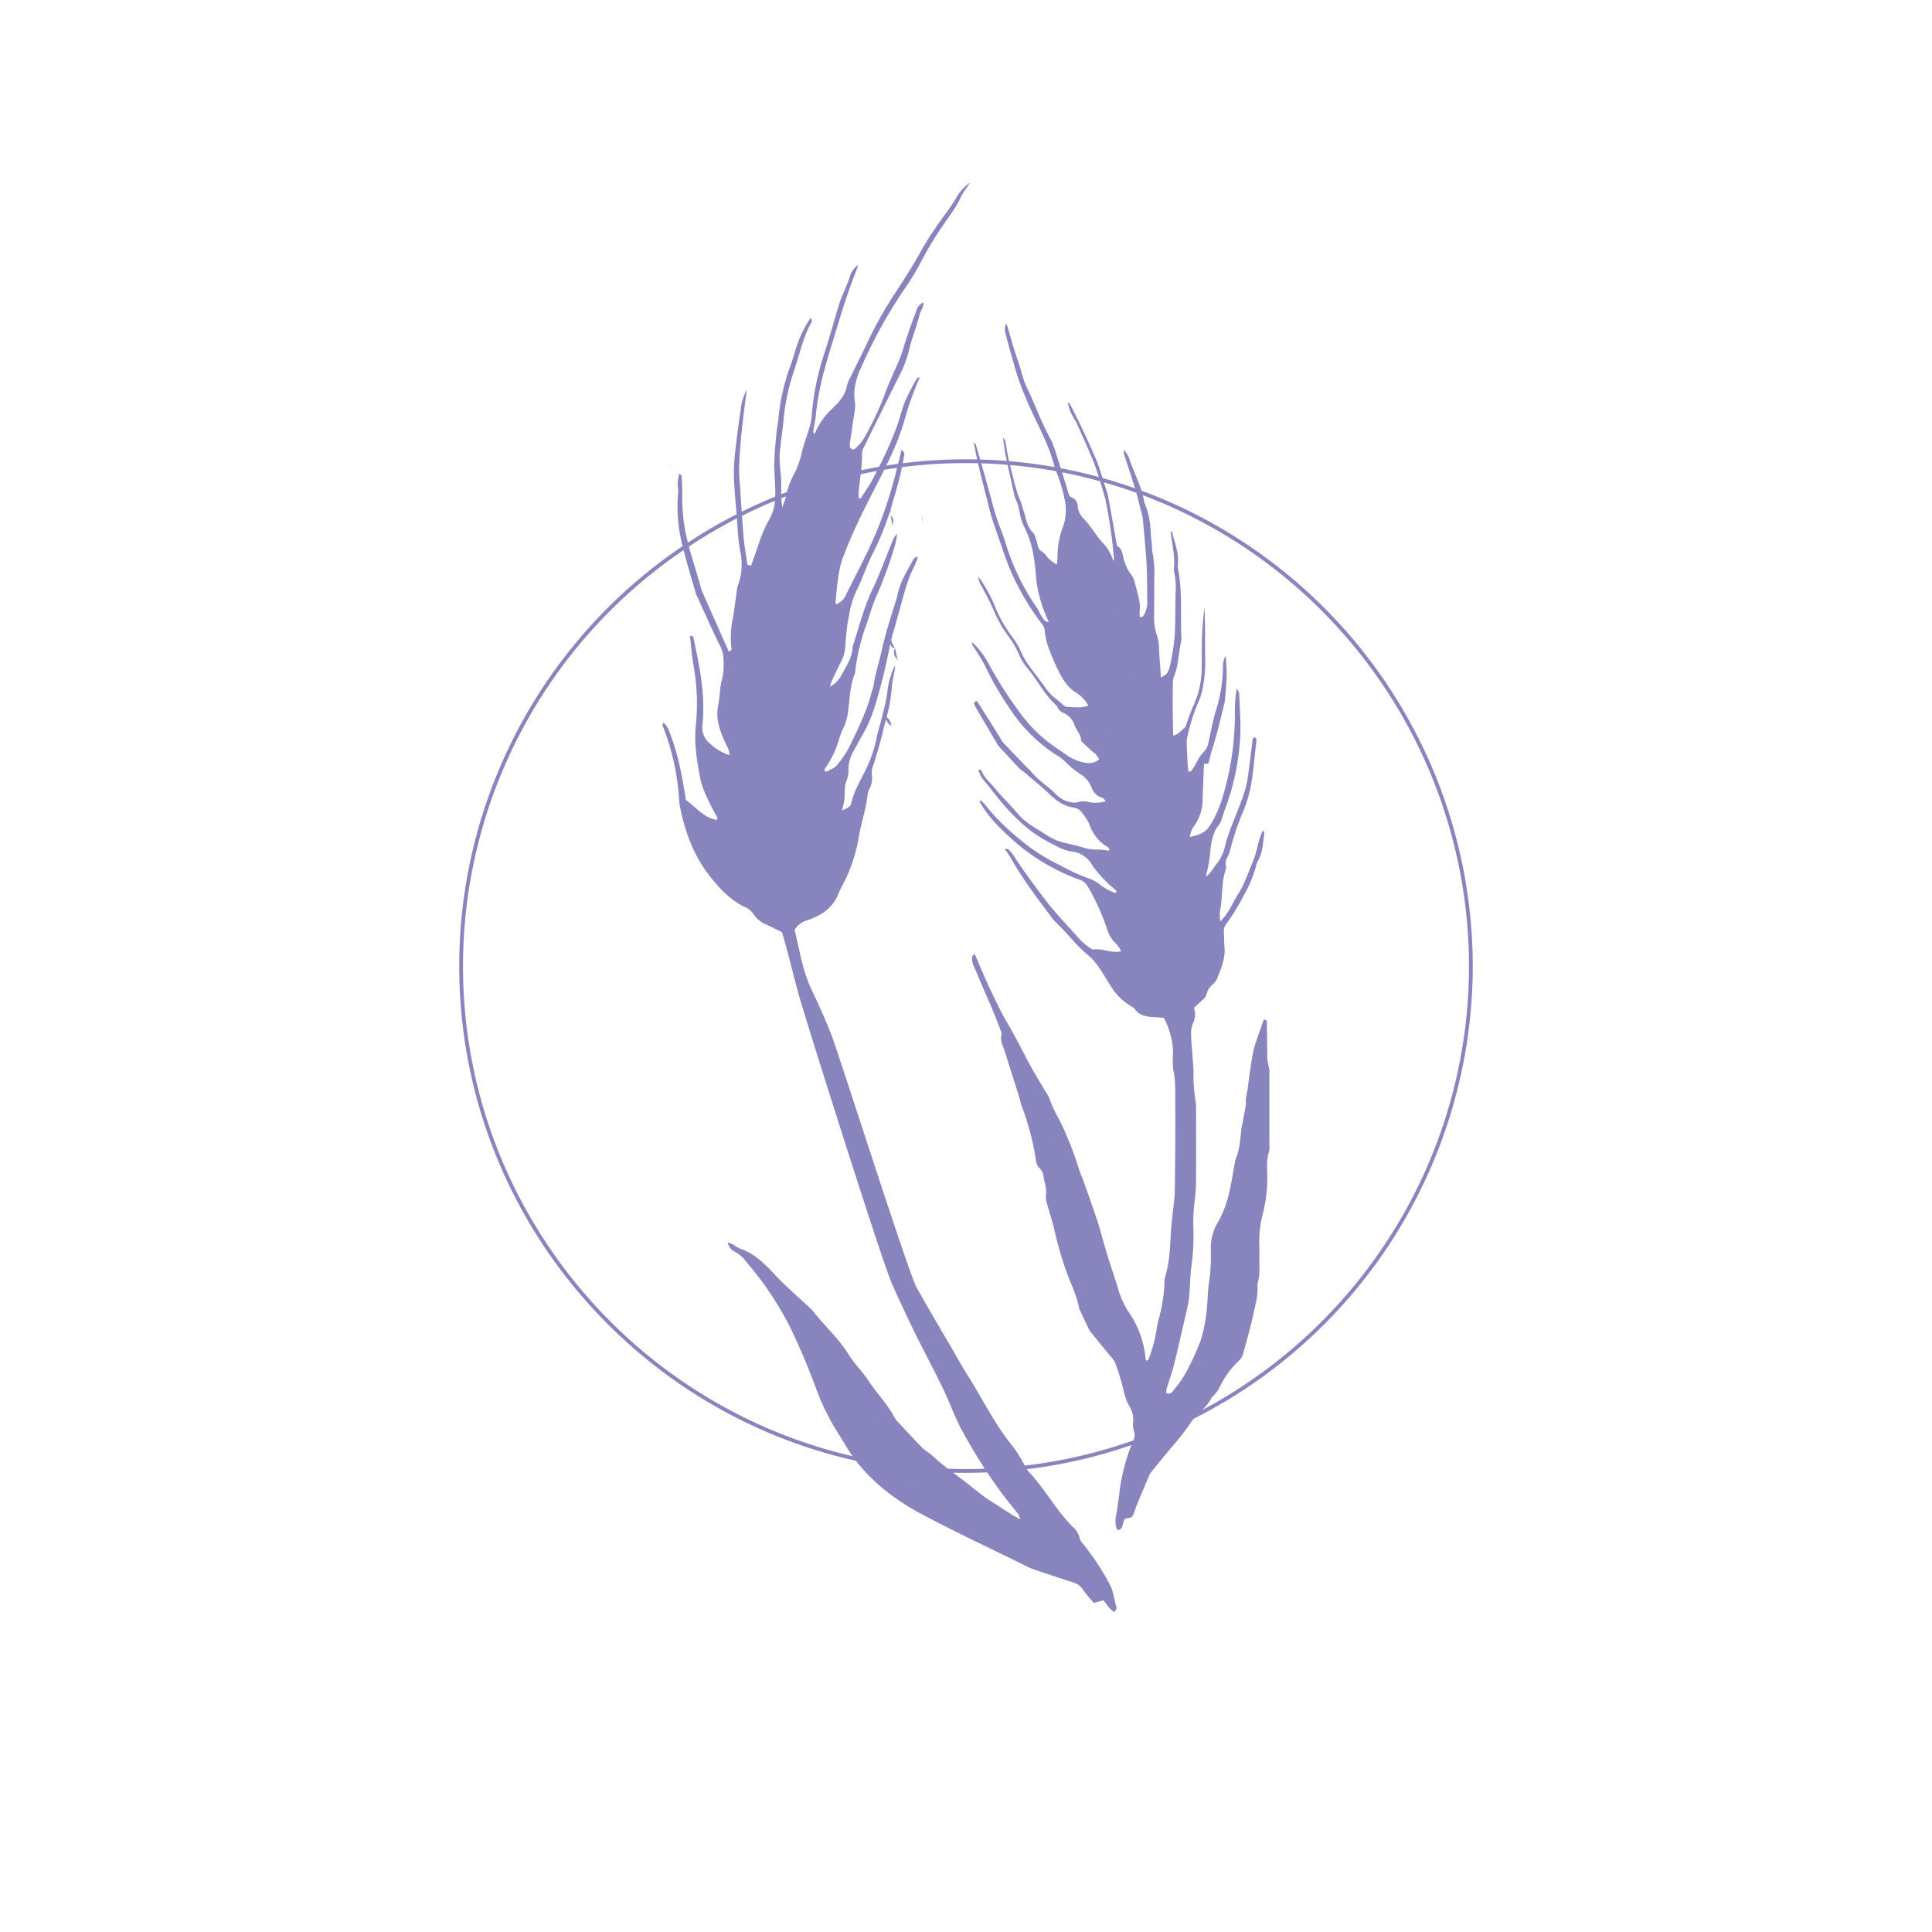 <svg id="artwork" xmlns="http://www.w3.org/2000/svg" viewBox="0 0 512 512">
  <defs>
    <style>
      .cls-1 {
        fill: #8884be;
      }
    </style>
  </defs>
  <path class="cls-1" d="M275.547,187.381l-.037-.099c.026-.013.047-.029.072-.042.002.034.006.069.005.103l.001.001Zm1.036,15.558c-.007-.008-.075-.083-.075-.083.012.034.012.068.023.103C276.55,202.952,276.563,202.944,276.583,202.938Zm-1.642-18.524-.027-.03.022.024-.006-.032-.057-.036c.01.049.018.098.028.146C274.914,184.462,274.929,184.439,274.941,184.414Zm-37.006-9.272c.004-.043.002-.084.009-.128l-.061.051C237.901,175.091,237.917,175.117,237.935,175.143Zm-1.679,17.364c.005-.032.003-.061.01-.095l-.055.05C236.227,192.476,236.239,192.493,236.255,192.507Zm.01-.095c-.022-.011-.039-.025-.06-.037,0,.029.006.056.005.086Zm.951-20.659-.054-.007.018.033Zm-.011.012c.011-.012-.026.013-.026.013l.007.03C237.194,171.794,237.197,171.78,237.205,171.766Zm.739,3.249c-.032-.035-.06-.072-.091-.108.01.052.02.104.03.157Zm-.091-.108c-.084-.454-.162-.908-.26-1.359-.125-.582-.269-1.16-.405-1.74C236.537,173.048,237.072,174.006,237.852,174.907Zm6.565-36.599.008.008c.046-.364.091-.726.138-1.088-.047-.009-.096-.018-.146-.027ZM234.783,166.84a2.082,2.082,0,0,0,.214.186q-.074-.19-.147-.38C234.826,166.713,234.761,166.817,234.783,166.84Zm44.699,33.846c-.021.015-.035.032-.059.046l.066.057C279.487,200.755,279.484,200.72,279.481,200.686Zm.865-3.586a.395.395,0,0,0-.08-.006l.043.031Zm-.856,3.691-.068-.059c.014.045.025.09.037.135C279.47,200.842,279.481,200.817,279.491,200.791Zm110.808,55.229a134.444,134.444,0,0,1-73.893,119.924,7.397,7.397,0,0,0-.752.935,63.164,63.164,0,0,1-5.136,6.618c-1.877,2.2-3.672,4.472-5.495,6.718a2.997,2.997,0,0,0-.441.714q-1.693,4.001-3.358,8.013c-.285.692-.481,1.419-.761,2.113-.439,1.088-.455,1.081-2.084,1.357-1.234.627-.253,2.942-2.307,3.067a6.673,6.673,0,0,1-.276-3.946c.43-2.568.762-5.145,1.096-7.727a53.23,53.23,0,0,1,1.797-7.615,32.769,32.769,0,0,1,1.176-3.235,133.219,133.219,0,0,1-27.738,6.392,3.772,3.772,0,0,0,.504.699c3.298,3.428,5.731,7.519,8.677,11.217.936,1.176,1.955,2.285,2.979,3.39a5.268,5.268,0,0,1,1.825,2.948,2.877,2.877,0,0,0,.749,1.349,69.07,69.07,0,0,1,7.128,10.715c1.148,2.021,1.251,4.29,1.927,6.418.082.256-.348.676-.592,1.11-1.46-.76-1.997-2.128-2.913-3.11-.834.239-1.633.465-2.558.727-1.061-1.296-2.147-2.479-3.063-3.78a4.162,4.162,0,0,0-2.284-1.644q-5.375-1.729-10.718-3.546a19.732,19.732,0,0,1-2.349-1.071c-8.884-4.379-17.863-8.576-26.618-13.198-6.966-3.677-13.209-8.259-17.972-14.449-60.082-13.351-105.147-67.059-105.147-131.103a134.271,134.271,0,0,1,59.198-111.286,41.792,41.792,0,0,1-1.196-14.1c.098-.95-.134-1.932-.094-2.896a15.811,15.811,0,0,1,.422-2.234c.339.339.587.468.596.612.085,1.607.216,3.219.174,4.826a48.435,48.435,0,0,0,1.487,12.874,134.37,134.37,0,0,1,12.918-7.527c-.221-2.692-.48-5.381-.623-8.078a44.533,44.533,0,0,1,.075-6.754c.421-4.276.985-8.543,1.623-12.793a13.762,13.762,0,0,1,1.63-5.382c-.92,6.953-1.802,13.702-2.041,20.512a28.572,28.572,0,0,0,.09,2.901c.201,2.973.396,5.947.602,8.919q4.356-2.159,8.883-4.006c.006-.157.013-.312.016-.471.048-2.787-.305-5.549-.269-8.318.035-2.677.337-5.354.574-8.026.114-1.283.42-2.551.524-3.833a55.071,55.071,0,0,1,3.217-14.113c.688-1.923,1.23-3.898,1.887-5.833a27.531,27.531,0,0,1,3.504-6.833c.154.569.35.881.264,1.032-2.286,3.963-3.194,8.428-4.625,12.701a56.77,56.77,0,0,0-2.876,13.204c-.257,2.986-.759,5.954-1.034,8.941a25.418,25.418,0,0,0,.113,3.833c.072,1.28.272,2.559.283,3.84.008,1.074-.007,2.149.015,3.231.501-.197,1.007-.385,1.511-.576a18.965,18.965,0,0,1,1.839-4.665,22.873,22.873,0,0,0,2.004-5.415c.525-2.402,1.453-4.711,2.149-7.076a13.662,13.662,0,0,0,.558-2.834A68.521,68.521,0,0,1,218.441,93.69c1.44-4.391,2.654-8.857,4.004-13.277.313-1.024.774-2.001,1.172-2.996.515-1.296,1.107-2.566,1.533-3.891a5.476,5.476,0,0,1,2.322-3.301c-1.022,2.763-2.11,5.504-3.05,8.294-1.13,3.359-2.146,6.758-3.184,10.15-.881,2.877-1.784,5.752-2.566,8.657a73.755,73.755,0,0,0-2.463,12.634c-.129,1.48-.473,2.942-.686,4.417-.022.154.169.341.345.667a18.617,18.617,0,0,1,4.881-6.939c1.694-1.647,3.272-3.391,3.701-5.9a10.713,10.713,0,0,1,1.139-2.66c1.591-3.292,3.27-6.547,4.789-9.875A107.146,107.146,0,0,1,238.14,76.284c2.271-3.522,4.509-7.059,6.494-10.77a102.253,102.253,0,0,1,6.112-9.088c.785-1.154,1.656-2.261,2.341-3.47a13.857,13.857,0,0,1,4.008-4.63c-.408.624-.819,1.249-1.222,1.878a12.513,12.513,0,0,0-1.195,1.909c-1.093,2.613-2.875,4.795-4.435,7.105a95.269,95.269,0,0,0-5.884,9.624,70.192,70.192,0,0,1-5.021,8.269,130.599,130.599,0,0,0-10.63,19.172c-1.518,3.178-2.756,6.441-2.156,10.19.276,1.73-.28,3.599-.508,5.399-.214,1.704-.494,3.396-.738,5.094a4.922,4.922,0,0,0-.106,1.276,1.12,1.12,0,0,0,.486.769.932.932,0,0,0,.872-.068,12.208,12.208,0,0,0,2.316-2.638,83.281,83.281,0,0,0,5.307-11.034c1.165-3.377,2.703-6.545,4.096-9.797.841-1.967,1.341-4.078,2.04-6.109.803-2.33,1.607-4.662,2.516-6.952a3.154,3.154,0,0,1,1.931-2.276c-.044,1.371-.846,2.287-1.107,3.358-.253,1.036-.561,2.06-.875,3.082-.538,1.744-1.19,3.456-1.627,5.225a31.981,31.981,0,0,1-2.289,6.695q-4.973,9.965-9.89,19.952a3.493,3.493,0,0,0-.521,1.482,35.019,35.019,0,0,1-.243,4.692q2.362-.499,4.754-.915a97.685,97.685,0,0,0,4.842-11.067c.758-2.124,1.25-4.351,2.107-6.43a60.849,60.849,0,0,1,2.956-5.7c.129-.244.454-.385.727-.601.027.177.077.276.046.337a82.804,82.804,0,0,0-4.154,11.846,71.992,71.992,0,0,1-3.939,9.88c-.226.477-.465.947-.696,1.422q1.558-.247,3.129-.458a33.773,33.773,0,0,0,.88-3.684,1.241,1.241,0,0,1,.7,1.631c-.095.632-.203,1.26-.321,1.885A135.033,135.033,0,0,1,256,121.722c.99,0,1.975.016,2.96.038-.299-1.368-.575-2.742-.81-4.125a1.652,1.652,0,0,0-.262-.479c.254.237.655.432.738.716q.563,1.952,1.119,3.905,3.561.098,7.073.382c-.066-.31-.137-.62-.201-.93-.358-1.732-.564-3.495-.842-5.245l.01.01c.214.285.553.546.618.864.321,1.554.526,3.132.854,4.683.048.225.106.448.157.672q6.11.517,12.059,1.567c-1.587-6.474-5.088-12.152-7.593-18.244a70.499,70.499,0,0,1-3.01-8.445c-.779-2.884-1.698-5.732-2.354-8.653a2.94,2.94,0,0,1,.224-2.696c1.023,3.375,1.887,6.75,3.084,10.035.797,2.184,1.161,4.529,2.189,6.647,2.202,4.541,3.835,9.341,6.324,13.758a23.046,23.046,0,0,1,1.509,3.918c.449,1.32.851,2.654,1.261,3.987q5.117.972,10.093,2.326c-.335-1.071-.684-2.137-1.081-3.185-1.325-3.494-2.932-6.881-4.434-10.306a13.422,13.422,0,0,0-1.038-1.988,11.517,11.517,0,0,1-1.641-4.212c.174.026.351.006.381.063,2.582,4.872,4.87,9.885,7.074,14.934.67,1.532,1.118,3.163,1.652,4.755.023.067.042.136.064.204q4.374,1.225,8.622,2.738c-.949-3.141-2.013-6.249-3.011-9.376-.044-.139.069-.327.171-.747a10.308,10.308,0,0,1,1.212,1.979c.949,2.974,2.386,5.78,3.332,8.755A134.526,134.526,0,0,1,390.299,256.021ZM281.94,406.804c.24.482.639.931.925,1.402l.002,0C282.58,407.736,282.181,407.286,281.94,406.804Zm10.593-278.993c.167.534.339,1.067.504,1.602a18.966,18.966,0,0,1,.632,2.145c.745,4.047,1.45,8.101,2.179,12.15.063.355.073.882.298,1.018,1.514.924,1.293,2.62,1.807,3.965a11.572,11.572,0,0,0,1.565,3.258,5.705,5.705,0,0,1,1.174,2.207c.573,2.626,1.679,5.174,1.316,7.961a7.192,7.192,0,0,0,.073,1.361c.67.217.871-.236,1.12-.623a6.708,6.708,0,0,0,.822-3.784c-.018-2.996-.009-5.993-.139-8.985-.117-2.706-.397-5.405-.616-8.106-.099-1.212-.218-2.42-.331-3.631a9.426,9.426,0,0,0-.154-1.389c-.535-2.126-1.055-4.259-1.653-6.368Q296.894,129.064,292.533,127.812Zm13.209,65.143c-.615.417-1.173.797-1.732,1.173l-.005-.008.005.011C304.569,193.751,305.127,193.372,305.742,192.954Zm-1.311,56.102,0,0c.035.069.086.204.102.199C304.517,249.26,304.466,249.126,304.431,249.056Zm-2.151-68.711-.002.002.016-.01Zm-.607-5.477h0c-.069.442-.151.873-.232,1.303l.001,0,0,0c.08-.43.162-.861.231-1.302.249.508.304.753.171.959C301.978,175.621,301.924,175.377,301.674,174.868Zm.047,8.895a2.458,2.458,0,0,0-.159.425,2.438,2.438,0,0,1,.159-.424,2.583,2.583,0,0,1,.125.447A2.6,2.6,0,0,0,301.72,183.763Zm-.037-8.949c.015-.012.032-.022.049-.034-.009-.002-.018-.005-.027-.006a.395.395,0,0,0-.08-.006A.561.561,0,0,1,301.683,174.814Zm-.864,3.727v0c.01-.025.02-.05.03-.076l-.008-.107-.002.002-.001-.004c-.021.016-.037.033-.061.048.015.047.027.093.04.14Zm-.152,31.67c.06.1.123.198.184.298.143-.063.286-.127.429-.19-.143.063-.286.127-.429.189C300.789,210.409,300.727,210.311,300.666,210.211Zm.698-33.875a6.96,6.96,0,0,1,.069.827,6.982,6.982,0,0,0-.068-.829l-.002.002v-.001a1.535,1.535,0,0,0-.519.944A1.538,1.538,0,0,1,301.365,176.336Zm.057-.057-.068-.056v.002C301.359,176.228,301.422,176.278,301.422,176.279Zm-3.277,45.978a1.515,1.515,0,0,0,.154-.452A1.528,1.528,0,0,1,298.145,222.257Zm-.262-1.192.105-.102-.105.102v0l-.011.01c.027.014.058.026.083.041C297.929,221.1,297.912,221.079,297.882,221.065Zm.16-40.492c-.027-.008-.052-.009-.081-.018v.001l-.014-.004c-.006.019-.006.034-.012.053l-.068-.075c.012.035.013.068.023.103v0l.001.005.001.002c.02-.006.035-.015.057-.021.007-.023.008-.041.014-.064C297.989,180.565,298.014,180.565,298.042,180.573Zm-.374,40.402-.002-.001,0,0-.013-.005.013.005.031.028.004.003Zm.03.015,0-.003-.028-.011C297.68,220.98,297.687,220.986,297.698,220.99Zm.14-41.721a2.579,2.579,0,0,0-1.373-.871A2.585,2.585,0,0,1,297.838,179.269Zm-.898-14.355h0c-.025.013-.046.029-.072.042.013.034.025.065.037.099l.001,0,.001.002.041-.037c0-.036-.004-.072-.006-.107Zm-.678-2.742c.014-.026.03-.051.043-.078l-.008-.039-.009-.005v0l-.057-.036c.01.049.019.098.028.147v0l.001.006.001.005v0l.01.055Zm-14.821-37.005c.504,1.603,1.023,3.202,1.496,4.813.212.728.324,1.582,1.09,1.853a2.432,2.432,0,0,1,1.579,2.384,5.433,5.433,0,0,0,1.558,3.229c1.866,1.874,3.115,4.206,4.84,6.164a11.588,11.588,0,0,1,3.021,5.054c.063-.182.198-.369.182-.544a126.019,126.019,0,0,0-2.109-14.979c-.056-.276-.054-.566-.136-.831-.484-1.584-.934-3.181-1.411-4.767Q286.571,126.163,281.441,125.168Zm12.691,72.111c.279-.148.541-.393.853-.368-.313-.025-.577.222-.857.365l.003.003v0c.035.041.073.083.11.124C294.205,197.361,294.168,197.32,294.132,197.279Zm.158-1.992c-.133-.89-.211-1.408-.287-1.91.718.225.639.724.399,1.538.242-.822.324-1.324-.402-1.555l.003.017C294.079,193.879,294.157,194.397,294.291,195.287Zm-.231,2.025.001-.001.015-.032Zm-4.763-8.973c.147.132.295.257.446.371q-.227-.172-.445-.371Zm.496-6.923c-.297-.356-.442-.826-.703-1.19C289.35,180.59,289.496,181.06,289.793,181.415Zm2.676,6.876c-1.259.512-1.283.516-3.136.039l.038-.009-.038.009h0l-.015.004C291.189,188.808,291.202,188.806,292.469,188.291Zm-6.583,3.27c.032,1.046.526,1.504,1.789,1.721l.002.002h0l-.002-.001-.001,0-.001-.001C286.413,193.064,285.918,192.606,285.886,191.561Zm.136-1.017c.722-.248.787-.356.803-1.334-.016.978-.081,1.086-.803,1.334Zm2.648,3.208a14.803,14.803,0,0,0-2.126-2.77A14.825,14.825,0,0,1,288.671,193.752Zm-.955-49.376v0c-.028.027-.057.053-.086.08.029-.026.057-.053.086-.08.001.032.003.064.003.096l.006.001c-.002-.033-.003-.067-.005-.1Zm-2.231,28.686H285.48v.001h.007ZM267.654,123.237c.258,1.071.528,2.138.8,3.205.322,1.262.65,2.524,1.021,3.772a15.844,15.844,0,0,0,.787,2.096,29.623,29.623,0,0,1,.935,2.897c.71,2.075.907,4.412,2.651,6.061a2.936,2.936,0,0,1,.56,1.209,17.55,17.55,0,0,1,.61,2.145,2.237,2.237,0,0,0,1.092,1.52,5.99,5.99,0,0,1,1.355,1.402,9.558,9.558,0,0,0,2.569,2.081,16.355,16.355,0,0,0,.223-2.093,22.307,22.307,0,0,1,1.551-8.202,13.257,13.257,0,0,0,.344-6.914,39.959,39.959,0,0,0-2.277-7.55Q273.853,123.773,267.654,123.237Zm-7.618-.449c.919,3.214,1.829,6.429,2.704,9.655a66.985,66.985,0,0,0,2.534,8.017c.601,1.469,1.075,2.993,1.551,4.51a61.149,61.149,0,0,0,7.768,15.809c.571.85.967,1.817,1.535,2.67.431.647.83,1.443,1.817,1.341.011.021.02.042.031.063,0,0,.059-.074.051-.066-.029.004-.053.001-.082.004a36.722,36.722,0,0,1-3.258-10.607c-.115-.64-.115-1.3-.172-1.952-.368-4.192-.929-8.321-2.879-12.16a15.531,15.531,0,0,1-1.458-4.491,12.595,12.595,0,0,0-1.072-3.447,2.572,2.572,0,0,1-.2-.522c-.625-2.809-1.26-5.616-1.865-8.429Q263.562,122.896,260.036,122.788ZM227.564,131.99c.229.09.325.167.396.147a.481.481,0,0,0,.243-.204c1.081-1.726,2.264-3.396,3.208-5.193.335-.639.659-1.283.987-1.925-1.444.259-2.876.55-4.303.855-.192,1.609-.412,3.215-.545,4.83C227.508,131.012,227.558,131.53,227.564,131.99Zm-6.133,27.659c-.015.171.152.359.234.538,1.597-.992,1.824-1.139,2.517-2.545,2.764-5.597,5.769-11.098,8.147-16.857a111.324,111.324,0,0,0,5.393-16.805q-1.709.235-3.404.514c-2.156,4.367-4.454,8.667-6.561,13.06-1.673,3.487-3.193,7.059-4.553,10.681a28.106,28.106,0,0,0-1.167,5.656C221.746,155.796,221.61,157.726,221.431,159.649Zm-10.264,82.633,0,0q1.821-3.779,3.623-7.564Q212.997,238.507,211.167,242.281Zm-1.181-.082c.073.461.249.544.71.333C210.237,242.742,210.062,242.657,209.986,242.2Zm-.545-1.337a3.062,3.062,0,0,1-.066-1.767A3.053,3.053,0,0,0,209.441,240.862Zm-2.358-108.844a22.765,22.765,0,0,0,.236,2.501c.313-.989.723-1.965.973-2.964C207.89,131.71,207.484,131.86,207.083,132.019Zm-10.44,4.673c.137,1.927.271,3.854.434,5.778.204,2.413.656,4.805,1.008,7.228l-.024-.004c.005.062.009.124.014.186-.028.054-.049.11-.076.164.027-.054.048-.11.076-.163v0l.003-.007c-.004-.053-.008-.107-.012-.16.008.022.03.084.037.106-.006-.041-.012-.081-.018-.121.305.047.616.096.984.154.502-1.42.995-2.824,1.49-4.229.496-1.411.925-2.849,1.499-4.228a40.031,40.031,0,0,1,1.975-4.061,11.379,11.379,0,0,0,1.346-4.616Q200.928,134.55,196.643,136.691Zm2.934,85.144a.869.869,0,0,1,.612-.77l-.001-.002,0,0-.016-.024.016.025A.867.867,0,0,0,199.577,221.835Zm.571-.88-.001-.003-.002-.005a8.26,8.26,0,0,1-1.169-.589A9.051,9.051,0,0,0,200.149,220.956Zm-17.595-76.116c.258.98.532,1.958.836,2.931.737,2.361,1.421,4.738,2.128,7.11a15.343,15.343,0,0,0,.556,1.853c2.339,5.314,4.705,10.612,7.056,15.907.96-.233.713-.849.653-1.28a23.927,23.927,0,0,1,.412-7.373c.399-2.331.672-4.684,1.014-7.025a8.293,8.293,0,0,1,.379-1.896,16.043,16.043,0,0,0,.532-9.183,57.679,57.679,0,0,1-.701-6.727c-.039-.596-.087-1.192-.133-1.788A133.4,133.4,0,0,0,182.554,144.839Zm48.088,228.513a1.315,1.315,0,0,1-.043-.146h0l-.001-.003c-.04-.004-.07-.019-.113-.02.006-.045.016-.091.025-.138.023.033.045.065.067.098l.004-.002c-.024-.034-.046-.068-.07-.102l-.001.006-.001-.002c-.01.048-.021.096-.027.143.044,0,.076.016.117.02A1.344,1.344,0,0,0,230.642,373.353Zm1.157.82c-.021.041-.029.073-.045.111-.015-.024-.032-.047-.047-.071l-.007.003c.017.025.034.05.051.075-.011.027-.015.048-.024.073.009-.025.013-.046.024-.073l0-.001.003-.006,0-.002v0C231.769,374.247,231.778,374.214,231.799,374.173Zm.772,1.296a1.035,1.035,0,0,0,.023-.101c-.048-.012-.095-.024-.142-.037l-.001,0,.049.073c.023.023.047.045.07.067l0-.003Zm7.834,17.199.038.021c-.057-.063-.118-.119-.174-.186-.032-.035-.05-.075-.08-.111l-.009.031c-.011.035-.022.071-.03.105l.258.144Zm2.127,1.069a1.465,1.465,0,0,1-.241-.029l.011.006c-.014-.001-.025-.006-.039-.007l.117.066c.042.029.079.061.118.091.003-.011.001-.021.003-.033l.015.013A.788.788,0,0,1,242.532,393.737Zm8.666-4.513c1.595.057,3.194.096,4.802.096,1.667,0,3.323-.041,4.975-.102q-3.248-4.972-6.073-10.221c-1.878-3.497-3.22-7.282-4.932-10.877-1.663-3.496-3.485-6.917-5.236-10.371-.826-1.631-1.682-3.242-2.463-4.895-2.02-4.278-4.116-8.528-5.984-12.873-2.85-6.624-22.303-68.338-24.295-75.284-1.186-4.136-2.192-8.325-3.298-12.485-.469-1.766-.983-3.518-1.442-5.151-1.392-.688-2.626-1.319-3.879-1.914a7.549,7.549,0,0,1-3.727-2.951,5.3,5.3,0,0,0-2.518-1.936c-3.842-1.946-6.664-5.041-9.242-8.367-4.043-5.217-6.261-11.245-7.588-17.642a14.992,14.992,0,0,1-.302-1.91,63.39,63.39,0,0,0-4.417-20.083c-.057-.137.106-.367.241-.779a6.56,6.56,0,0,1,1.739,2.94c2.065,5.133,3.033,10.534,3.967,15.947.091.525.154,1.054.238,1.629,2.68,1.869,4.676,4.738,8.215,5.279.364-.619-.142-1.007-.365-1.454-.723-1.443-1.544-2.842-2.177-4.322a24.577,24.577,0,0,1-1.856-5.146c-.849-4.643-1.71-9.297-1.182-14.08a56.895,56.895,0,0,0-.631-16.059c-.435-2.508-.614-5.061-.909-7.572.601-.338.832.01.927.444,1.623,7.56,3.183,15.133,2.381,22.934a5.452,5.452,0,0,0,2.035,5.072,13.613,13.613,0,0,0,5.085,3.02,6.786,6.786,0,0,0-.19-1.428c-.277-.698-.669-1.348-.973-2.036-1.351-3.067-2.527-6.128-1.809-9.633.492-2.404.368-4.895,1.112-7.309a18.142,18.142,0,0,0,.331-4.789,9.027,9.027,0,0,0-1.193-4.271c-2.088-4.25-3.989-8.589-5.959-12.896a6.491,6.491,0,0,1-.339-.908c-1.048-3.684-2.17-7.352-3.117-11.064a133.263,133.263,0,0,0-58.449,110.244c0,63.17,44.17,116.219,103.247,129.883a41.718,41.718,0,0,1-2.319-3.614c-.796-1.403-1.714-2.736-2.542-4.119a61.261,61.261,0,0,1-4.695-9.889,178.645,178.645,0,0,0-7.186-16.927,87.658,87.658,0,0,0-11.326-16.84,9.537,9.537,0,0,0-3.102-2.773,3.381,3.381,0,0,1-1.915-2.512c.56.235,1.063.4,1.522.646a11.551,11.551,0,0,0,1.659.991c4.061,1.314,6.796,4.289,9.622,7.272,2.804,2.957,5.927,5.616,8.911,8.408a5.931,5.931,0,0,1,.695.67c3.057,4.007,6.91,7.341,9.59,11.689,1.57,2.544,3.788,4.681,5.431,7.187,2.118,3.231,4.89,5.986,6.691,9.44a7.505,7.505,0,0,0,1.191,1.514c2.049,2.208,4.072,4.439,6.192,6.576.898.907,2.086,1.524,3.014,2.405A48.313,48.313,0,0,0,251.198,389.224Zm-48.505-51.951.064-.028a.802.802,0,0,1-.086.033l-.032-.028-.027.001-.002-.002c-.041.003-.076-.002-.116-.001.04-.001.076.006.117.003l.038.034c.014.018.029.035.042.053-.016.021-.021.04-.035.06.013-.02.022-.038.037-.059l-.001-.002c.009-.012.017-.024.025-.035Zm44.627,14.794v0c-.188.008-.376.026-.563.017.187.01.375-.009.563-.017l.018.05c-.015.038-.024.067-.038.103.014-.035.024-.065.038-.102l0-.001.014-.036-.005-.014Zm.772,2.032-.017-.006c.014.039.029.077.042.116l.032.052c.006-.005.008-.012.015-.018l.003.005a.647.647,0,0,1,.098-.09c-.066-.023-.118-.044-.176-.065Zm1.688,7.185v0l-.017.004.017-.004.04.029.017.035c-.014.016-.022.033-.036.049.013-.016.022-.032.037-.047l-.001-.002c.012-.013.022-.026.033-.039l.001-.001v0a.436.436,0,0,1,.045-.055c-.036.006-.072.016-.108.025l-.005.001Zm4.907,11.498v0l-.089-.039.089.039c-.019,1.925,1.08,3.435,1.88,5.054C255.768,376.216,254.67,374.706,254.688,372.781Zm1.089.505c-.298,1.078.462,1.82.896,2.665C256.24,375.107,255.481,374.365,255.777,373.287Zm.081.015-.003-.015-.027-.075c.014.042.03.086.029.088l-.076-.034,0,.001,0,.001Zm-.029-.137.001.001a12.115,12.115,0,0,1-.346-1.998,12.165,12.165,0,0,0,.344,1.997c-.008-.007-.013-.015-.022-.021a.363.363,0,0,0-.015.069.435.435,0,0,1,.015-.066c.009.007.015.015.023.023Zm4.417,6.283.001,0,.001-.004-.007-.006a1.62,1.62,0,0,1-.804-.496,1.677,1.677,0,0,0,.81.509c-.099.519-.234,1.036-.287,1.559.053-.526.19-1.046.29-1.558l-.003-.001.001-.003Zm.591.526c-.195-.177-.397-.347-.586-.527l.001.005v0C260.439,379.629,260.642,379.798,260.837,379.974Zm-.545-.428a5.69,5.69,0,0,0,1.466,2.273A5.692,5.692,0,0,1,260.292,379.546Zm10.105,23.11a6.742,6.742,0,0,0-.588-1.465,127.124,127.124,0,0,1-8.197-10.999c-1.862.077-3.731.126-5.611.126q-1.715,0-3.421-.043c1.214.907,2.436,1.805,3.632,2.734,1.859,1.446,3.647,2.989,5.607,4.312.799.54,1.627,1.038,2.438,1.56,1.259.812,2.509,1.638,3.778,2.436C268.663,401.711,269.323,402.052,270.397,402.657Zm-7.86-20.296-.001-.002c-.05.317-.128.627-.166.941C262.407,382.988,262.485,382.678,262.536,382.361Zm39.61,1.476-.029-.102-.002.002-.001-.003c-.016.011-.027.025-.044.036.002.026.001.052.002.078l.005-.001v.002C302.101,383.844,302.126,383.841,302.146,383.836Zm.458-1.237c-.02.004-.032.011-.05.017v.002l-.001,0a1.225,1.225,0,0,1,.034.334,1.248,1.248,0,0,0-.034-.335c.018-.005.031-.012.05-.017Zm.703-.577c-.24.166-.474.328-.708.491v0Zm4.651-17c-.01-.074-.022-.149-.032-.223.003-.02.004-.041.007-.061-.003.02-.004.04-.007.06V364.8l-.002.009-.001.011v-.001c-.005.038-.009.077-.016.114-.012.025-.023.049-.034.073l.018-.004-.014.029A.479.479,0,0,1,307.958,365.022Zm.592-2.81s-.031-.036-.043-.054c-.033.034-.052.07-.081.105-.021.008-.041.018-.061.027.021-.008.04-.018.061-.026l0-.001.035-.014c.022-.024.035-.05.059-.073Zm.128-23.515c1.206-3.778,1.392-7.682,1.591-11.605.162-3.171.635-6.327.94-9.492.1-1.022.134-2.054.143-3.083.056-7.307.19-14.614.099-21.92-.037-2.975.164-5.975-.485-8.951a20.262,20.262,0,0,1-.087-4.483,20.195,20.195,0,0,0-2.48-9.452c-.877-.052-1.707-.099-2.537-.151-1.987-.122-3.925-.346-5.171-2.215a1.753,1.753,0,0,0-.659-.508,16.01,16.01,0,0,1-5.885-5.874c-1.788-2.739-3.248-5.762-5.83-7.863-3.002-2.443-5.265-5.572-8.036-8.219a11.938,11.938,0,0,1-1.344-1.432c-3.973-5.327-8.035-10.595-11.265-16.437a21.123,21.123,0,0,0-1.429-2.009c.049-.223.096-.447.143-.671-.043.227-.086.456-.127.684l.001.001c.345.012.838-.118,1.012.06a13.35,13.35,0,0,1,1.551,1.977c2.566,3.916,5.333,7.675,8.18,11.397,2.917,3.808,6.267,7.197,9.407,10.782a16.277,16.277,0,0,0,2.617,2.066,1.236,1.236,0,0,0,.757.324c2.438-.354,4.74,1.071,7.34.487a7.381,7.381,0,0,0-1.907-2.567,9.156,9.156,0,0,1-1.758-3.094,59.095,59.095,0,0,0-5.178-11.493,3.899,3.899,0,0,0-2.038-1.778A54.204,54.204,0,0,1,268.91,223.046c-3.531-3.17-7.038-6.438-9.361-10.715.505-.388.668.103.905.306a4.905,4.905,0,0,1,.773.811,50.064,50.064,0,0,0,6.175,6.514c1.291,1.216,2.679,2.332,4.055,3.454a49.961,49.961,0,0,0,9.514,5.906,49.566,49.566,0,0,0,7.891,3.582,9.494,9.494,0,0,1,2.861,1.724,15.676,15.676,0,0,0,3.885,2.034c.506-.505.13-.725-.144-.959a34.125,34.125,0,0,1-5.943-6.309,7.417,7.417,0,0,0-2.436-2.646,6.788,6.788,0,0,0-2.748-1.063c-2.268-.211-4.267-1.381-6.237-2.42a35.253,35.253,0,0,1-5.842-3.799,52.928,52.928,0,0,1-5.631-5.467c-1.817-2.003-3.43-4.192-5.135-6.298a18.597,18.597,0,0,1-1.401-1.745,12.414,12.414,0,0,1-.782-1.805c.363-.426.737-.075.847.201.754,1.888,2.346,3.137,3.573,4.643,1.884,2.318,4.086,4.376,6.013,6.663,1.921,2.277,4.449,3.668,6.91,5.18a19.92,19.92,0,0,0,3.406,1.892c1.563.576,3.231.862,4.851,1.28.718.185,1.433.382,2.15.582a10.242,10.242,0,0,0,3.571.545,18.251,18.251,0,0,1,3.27.321c.245-.689-.261-.924-.615-1.129a10.824,10.824,0,0,1-4.563-5.839,14.599,14.599,0,0,0-2.299-3.485,3.159,3.159,0,0,0-1.935-.998c-2.643-.384-4.586-1.841-6.454-3.628-2.159-2.065-4.508-3.933-6.78-5.877a13.469,13.469,0,0,1-1.11-.851c-1.796-1.905-3.564-3.834-5.34-5.755a2.604,2.604,0,0,1-.356-.435q-2.993-5.073-5.968-10.158a2.346,2.346,0,0,1-.313-1.056c-.006-.157.332-.325.484-.459.179.067.308.073.348.136q3,4.734,5.981,9.479a7.774,7.774,0,0,0,.711,1.206c2.171,2.313,4.37,4.601,6.566,6.889a10.475,10.475,0,0,1,.831.752c1.897,2.491,4.636,4.065,6.79,6.274a7.411,7.411,0,0,0,3.895,2.077,3.828,3.828,0,0,0,1.885-.018,4.727,4.727,0,0,1,2.737-.04,9.746,9.746,0,0,0,4.689-.208c-.471-.473-.666-.848-.933-.91a4.13,4.13,0,0,1-2.908-2.812,7.502,7.502,0,0,0-3.03-3.536,21.465,21.465,0,0,1-3.877-3.194,11.474,11.474,0,0,0-2.459-1.845,41.277,41.277,0,0,1-12.23-12.208,82.522,82.522,0,0,1-6.495-11.148,49.123,49.123,0,0,0-2.705-4.587c-.361-.603-.945-1.116-.833-1.913a21.859,21.859,0,0,1,4.738,6.382,105.173,105.173,0,0,0,7.579,11.809,38.792,38.792,0,0,0,10.179,9.972c1.014.672,2.02,1.358,3.007,2.07a13.308,13.308,0,0,0,4.671,1.763,4.369,4.369,0,0,0,3.465-.874,3.847,3.847,0,0,0-1.499-1.925c-.83-.752-1.68-1.486-2.483-2.265-.33-.319-.775-.723-.8-1.113-.101-1.505-1.263-2.497-1.691-3.812a5.465,5.465,0,0,0-2.909-3.248,2.847,2.847,0,0,1-1.603-1.472,1.202,1.202,0,0,0-.29-.475c-3.253-2.906-5.078-6.927-7.912-10.167a13.036,13.036,0,0,1-2.001-3.345,24.51,24.51,0,0,0-2.647-4.613,34.709,34.709,0,0,1-4.163-7.292c-.853-2.068-1.968-4.029-2.99-6.027a4.927,4.927,0,0,1-.972-2.732,38.099,38.099,0,0,1,4.502,8.188,33.939,33.939,0,0,0,4.466,7.755,23.159,23.159,0,0,1,2.494,4.374,20.048,20.048,0,0,0,2.007,3.342c1.462,2.057,3.049,4.026,4.499,6.091,1.267,1.804,3.097,2.969,4.694,4.399a1.315,1.315,0,0,0,.743.356c1.838.059,3.702.443,5.74-.34a10.449,10.449,0,0,0-2.994-3.277c-2.22-1.198-3.455-3.162-4.575-5.182a59.28,59.28,0,0,1-2.808-6.4,17.38,17.38,0,0,1-1.213-5.149,3.108,3.108,0,0,0-.625-1.495,65.751,65.751,0,0,1-10.284-19.181c-.821-2.584-1.791-5.121-2.651-7.694-.442-1.329-.842-2.678-1.169-4.039-.949-3.94-2.031-7.85-2.932-11.802-1.06-.025-2.122-.041-3.187-.041a134.006,134.006,0,0,0-16.966,1.075c-.8,3.853-1.964,7.613-3.074,11.391l.089-.002v1.444l.001,0c1.034.803.568,1.858.479,2.85l.001.001-.001-.001-.002-.004q-.247-1.428-.496-2.854-.043-.689-.088-1.378l-.004.013a75.832,75.832,0,0,1-4.895,11.924c-1.32,2.694-2.315,5.544-3.534,8.292a23.919,23.919,0,0,0-2.224,6.026c-.227,1.481-.587,2.941-.776,4.426-.232,1.81-.386,3.635-.495,5.457a10.276,10.276,0,0,1-1.142,4.001q-1.223,2.459-2.379,4.947c-.211.454-.326.951-.566,1.666a7.339,7.339,0,0,0,3.136-3.214c1.3-2.337,2.83-4.599,2.898-7.422,1.689-5.098,2.927-10.334,5.277-15.226,1.907-3.97,3.391-8.14,5.067-12.222a8.117,8.117,0,0,1,1.447-2.535,21.272,21.272,0,0,1-.471,2.777,114.061,114.061,0,0,1-5.064,13.943c-1.065,2.339-1.714,4.863-2.562,7.299A54.584,54.584,0,0,0,226.68,177.59a3.461,3.461,0,0,1-.134.955c-1.374,3.234-1.304,6.725-1.811,10.111a13.995,13.995,0,0,1-1.247,4.309,17.383,17.383,0,0,0-1.055,2.699,26.294,26.294,0,0,1-3.874,8.112c-.096.129-.032.376-.046.583.709.305,1.186-.25,1.727-.495a3.557,3.557,0,0,0,1.345-.86,26.491,26.491,0,0,0,3.155-4.408c2.458-5.019,4.991-10.024,6.341-15.501a10.925,10.925,0,0,0,.406-1.222c.389-3.218,1.497-6.269,2.16-9.411.385-1.819.861-3.605,1.37-5.38l-.021-.054.029.025c.466-1.621.96-3.233,1.446-4.85.464-1.545,1.064-3.06,1.39-4.633.713-3.451,2.583-6.354,4.223-9.372a2.213,2.213,0,0,1,.706-.603c.059-.042.204.038.456.097-.521,1.748-1.483,3.294-2.127,4.965-.5,1.294-.941,2.62-1.323,3.956-.975,3.409-1.903,6.835-2.853,10.252-.174.62-.406,1.226-.548,1.855-.076.332-.146.665-.22.998a1.002,1.002,0,0,1,.077.199,9.82,9.82,0,0,0,.91,1.83c-.406-.056-.802-.061-.992-.598-.057-.16-.138-.311-.208-.467-.799,3.646-1.538,7.308-2.517,10.905-1.21,4.451-2.385,8.948-4.774,12.982-.879,1.482-1.645,3.026-2.502,4.519a9.752,9.752,0,0,0-1.329,4.916,7.156,7.156,0,0,1-.584,3.135,4.479,4.479,0,0,0-.324,1.564c-.083,1.071-.041,2.155-.166,3.217-.114.922-.389,1.826-.614,2.832,1.828-.75,2.227-.958,2.51-2.172.718-3.091,2.382-5.755,3.747-8.547a34.812,34.812,0,0,0,2.978-8.836c.279-1.471.805-2.895,1.154-4.355.169-.705.349-1.41.528-2.115l-.012-.05.021.012a41.746,41.746,0,0,0,1.055-5.08,21.238,21.238,0,0,1,2.007-7.202,6.386,6.386,0,0,1-.024,1.117c-.242,1.476-.647,2.938-.764,4.423a43.191,43.191,0,0,1-1.384,8.08,3.34,3.34,0,0,1,1.238,2.346,3.51,3.51,0,0,1-1.402-1.728c-.017.057-.029.115-.046.172-.463,1.542-.749,3.136-1.178,4.686-.656,2.381-1.3,4.766-2.084,7.105a5.596,5.596,0,0,0-.391,3.11,5.805,5.805,0,0,1-.328,2.485c-.191.719-.76,1.377-.822,2.091-.331,3.764-1.602,7.321-2.277,11.004a42.976,42.976,0,0,1-3.715,11.953c-.634,1.246-1.32,2.477-1.845,3.769-1.508,3.713-4.547,5.627-8.099,6.841a5.672,5.672,0,0,0-3.447,2.573c1.329,5.223,2.06,10.777,4.531,15.897q2.875,5.949,5.306,12.116c1.58,3.982,20.342,62.834,22.423,66.594,3.129,5.645,6.441,11.188,9.684,16.77,1.295,2.232,2.543,4.495,3.925,6.674,4.019,6.349,7.271,13.175,12.108,19.015a41.006,41.006,0,0,1,3.039,4.899,132.224,132.224,0,0,0,28.754-6.676c.033-.088.069-.176.102-.264a2.843,2.843,0,0,0,.085-2.155,5.724,5.724,0,0,1-.224-2.479,6.956,6.956,0,0,0-1.068-4.261,14.185,14.185,0,0,1-1.485-4.193,64.279,64.279,0,0,0-2.222-7.213,6.828,6.828,0,0,0-1.302-1.809c-1.762-2.175-3.548-4.332-5.301-6.516a6.077,6.077,0,0,1-.672-1.221c-.602-1.268-1.187-2.543-1.781-3.814A4.749,4.749,0,0,1,286,346.784c-.69-3.803-2.552-7.198-3.758-10.821a102.408,102.408,0,0,1-2.878-10.249c-.483-2.182-1.233-4.302-1.811-6.464a6.054,6.054,0,0,1-.374-2.471c.298-1.66-.315-3.147-.592-4.69a3.9,3.9,0,0,0-1.278-2.71,2.837,2.837,0,0,1-.744-1.763,70.967,70.967,0,0,0-3.836-14.591c-.282-.792-.428-1.63-.68-2.434-1.227-3.92-2.473-7.834-3.702-11.753-.47-1.497-1.376-2.903-.935-4.596a1.477,1.477,0,0,0-.111-.823c-.691-1.827-1.377-3.658-2.116-5.467-.633-1.555-1.34-3.08-2.004-4.623-.997-2.32-1.966-4.652-2.984-6.963a4.97,4.97,0,0,1-.574-2.703c.04-.289.357-.541.634-.936,1.351,3.097,2.541,6.01,3.882,8.851,1.516,3.206,3.009,6.441,4.806,9.491,2.134,3.623,3.984,7.386,5.973,11.08,1.24,2.302,2.621,4.527,3.941,6.786A12.347,12.347,0,0,1,278.11,291.12c1.081,3.3,3.104,6.153,4.357,9.367a96.735,96.735,0,0,1,3.5,9.42c.27.98.752,1.898,1.092,2.861,1.275,3.615,2.58,7.221,3.779,10.861.76,2.306,1.344,4.668,2.023,7.001.366,1.258.754,2.51,1.153,3.759.796,2.497,1.677,4.969,2.386,7.49a22.691,22.691,0,0,0,3.024,6.277,25.898,25.898,0,0,1,4.183,12.011c.014.154.182.295.277.444.149-.095.384-.158.433-.288a35.792,35.792,0,0,0,2.159-7.814,23.166,23.166,0,0,1,.55-2.745,42.045,42.045,0,0,0,1.584-10.23A2.791,2.791,0,0,1,308.678,338.697Zm-10.714,12.579v-.002a3.189,3.189,0,0,0-.363.759,3.152,3.152,0,0,1,.363-.757c.029.479.055.958.083,1.436q-.041-.719-.082-1.438Zm-4.266-10.931a1.232,1.232,0,0,1-.102.116v0a1.222,1.222,0,0,0,.102-.116,1.208,1.208,0,0,0,.184-1.162A1.21,1.21,0,0,1,293.698,340.345Zm-.352,3.104a5.165,5.165,0,0,0-1.457-2.849v0c0-.042-.002-.076-.002-.121l-.063.059.001,0,.062-.059c0,.045.002.078.002.121v.008A5.132,5.132,0,0,1,293.346,343.449Zm-1.372-1.261a7.3,7.3,0,0,0,1.217,2.679A7.31,7.31,0,0,1,291.974,342.188Zm-.149-1.784v0l.002.002a2.606,2.606,0,0,0-.432-1.726A2.6,2.6,0,0,1,291.825,340.404Zm-.818-2.219a3.046,3.046,0,0,0,.813,2.212A3.048,3.048,0,0,1,291.007,338.185Zm-.818,9.984v0c.002.041.004.083.006.124l.062-.053,0,0-.061.054c-.002-.041-.004-.083-.006-.124v-.004c-.651-.675-.806-.863-.52-1.32C289.383,347.304,289.538,347.492,290.189,348.17Zm-3.661-24.953-.002-.001.009.007c-.23-1.075-.461-2.152-.807-3.762.345,1.61.576,2.686.791,3.749Zm-1.288-.809c.487.306.851.533,1.215.763-.541.696-.325,1.467-.217,2.276-.108-.809-.324-1.58.217-2.276h0l.001-.001C286.096,322.944,285.731,322.716,285.24,322.408Zm-1.923,7.957c1.44,3.767,2.297,7.701,3.717,11.445l-.002-.001.006.006,0,0,.006.006C285.614,338.066,284.757,334.132,283.317,330.365Zm2.705,10.912c.398.209.672.354.943.499-.157.624-.316,1.241-.476,1.859q.242-.928.483-1.856l-.007-.004.001-.003C286.697,341.633,286.422,341.488,286.022,341.277Zm.462,2.373.006.01.001.001.003.005a4.342,4.342,0,0,1,1.517,2.072,4.353,4.353,0,0,0-1.52-2.076l-.007-.01Zm1.603-.359c-.359-.498-.715-.993-1.073-1.489l-.001-.001Q287.548,342.544,288.087,343.291Zm-6.074-23.695c.123.021.307.017.416.044-.106-.027-.285-.025-.408-.045Zm.047-.101v0c-.035-.047-.071-.093-.107-.139C281.989,319.402,282.025,319.448,282.06,319.495Zm-1.286.008v0l.015-.025-.063-.065a3.447,3.447,0,0,1-.706-.8,3.56,3.56,0,0,0,.699.799c.017.03.036.06.054.091Zm.374-1.332a1.306,1.306,0,0,0-.875-.341l-.005-.014s-.03.02-.019.01l.004,0,.016-.011.004.014h0l.004.011A1.269,1.269,0,0,1,281.148,318.172Zm-2.306-13.068a9.885,9.885,0,0,0-.602-3.224c.122.018.262.025.381.044-.122-.02-.263-.03-.383-.052l.002.008-.021-.003A9.565,9.565,0,0,1,278.843,305.104Zm-.934-5.372a1.812,1.812,0,0,1-.494-.319,1.928,1.928,0,0,0,.496.325l-.002-.006c-.034-.107-.072-.223-.111-.342C277.836,299.509,277.874,299.625,277.909,299.732Zm-.049.65a2.731,2.731,0,0,0,.336,1.417l.001-.002.004-.013A2.644,2.644,0,0,1,277.859,300.382Zm.114-.495v0a2.124,2.124,0,0,1,.124.205A2.245,2.245,0,0,0,277.973,299.887Zm.028-.099v0l-.019.018Zm.172,2.073.001,0,.034-.033v-.001C278.198,301.838,278.166,301.868,278.173,301.861Zm-2.899-4.484c-.048.325-.092.642-.137.957.045-.315.088-.632.137-.957h0v0l-.018-.028-.018-.028-.014-.021a1.194,1.194,0,0,1-.724-1.105,1.215,1.215,0,0,0,.738,1.126h0l.018.028Zm-.295-.456q-.241-.371-.481-.742v0Q274.737,296.55,274.979,296.921Zm-1.341-2.975.005.015a.108.108,0,0,1,.003-.044Zm37.264-69.939h0l-.005-.001c-.788.917-1.2,2.147-2.104,3.06C309.698,226.153,310.11,224.922,310.902,224.007Zm.092.031-.063-.068-.001.001Zm.474,8.47c.018-.034.032-.072.052-.106.012-.026.024-.052.035-.077a.854.854,0,0,0,.084-.017c-.03.003-.052.015-.083.016l0,.001-.01.001-.032.069.004.004c-.019.032-.032.069-.05.102l0,.007v0c.008.064.002.126.007.19C311.469,232.634,311.476,232.572,311.468,232.508Zm.116-8.532a2.447,2.447,0,0,1-.551-.004l-.001.001A2.482,2.482,0,0,0,311.584,223.976Zm6.708,136.247v0c-.768,1.33-1.533,2.662-2.308,3.988C316.758,362.884,317.523,361.553,318.292,360.223Zm-.964,9.209c.495-.826.979-1.657,1.469-2.489l-.002.001C318.307,367.774,317.822,368.605,317.328,369.432Zm1.095-7.726v0c-.016.053-.032.105-.048.158.002.026.003.052.004.078l.003,0v.003c.022-.004.045-.007.064-.013-.007-.077-.014-.154-.021-.231Zm.427-2.603v0q-.212.431-.422.86Q318.638,359.533,318.849,359.102Zm-.435,3.663.026.642.002-.001C318.433,363.193,318.423,362.979,318.414,362.765Zm-.04.684.07.065v-.001Zm70.925-107.429A133.519,133.519,0,0,0,302.842,131.226a19.352,19.352,0,0,1,.422,1.951,21.186,21.186,0,0,1,1.68,7.891c.067,1.21.236,2.413.346,3.62a10.529,10.529,0,0,0,.118,1.676,28.562,28.562,0,0,1,.477,7.263c.003,3.18.004,6.36-.045,9.539a14.685,14.685,0,0,0,.771,5.253,11.317,11.317,0,0,1,.55,3.584c.07,2.412.392,4.801.463,7.589.783-.526,1.355-.727,1.616-1.128a6.325,6.325,0,0,0,.836-2.056c.359-1.639.659-3.295.894-4.957a40.443,40.443,0,0,0,.412-4.462c.098-3.275.11-6.553.151-9.831a19.896,19.896,0,0,0-.365-5.585,2.328,2.328,0,0,1-.073-.837c.349-3.401-.506-6.691-.913-10.021l.008.01c.149.11.399.197.432.334.63,2.712,1.795,5.324,1.539,8.206a6.177,6.177,0,0,0,.071,1.68c1.122,5.938.573,11.954.854,17.929a5.348,5.348,0,0,1-.135,1.395c-.685,3.086-.643,6.324-1.947,9.284a3.054,3.054,0,0,0-.154,1.106c-.135,4.676-.052,9.349.059,14.267a4.416,4.416,0,0,0,1.106-.407c.8-.641,1.557-1.337,2.091-1.804.823-2.179,1.416-4.157,2.298-5.996a24.648,24.648,0,0,0,2.073-10.094c.064-1.965-.019-3.935.033-5.902a83.507,83.507,0,0,1,.701-9.82c.048,1.738.122,3.476.139,5.215.029,2.997-.044,5.998.051,8.993a34.085,34.085,0,0,1-.683,7.255,16.32,16.32,0,0,1-1.272,3.983,51.374,51.374,0,0,0-2.876,9.331,7.025,7.025,0,0,0-.049,1.958q.111,2.949.271,5.895a5.831,5.831,0,0,0,.213.974c.847-.013.982-.66,1.286-1.073.381-.517.639-1.123.98-1.672a9.039,9.039,0,0,1,1.545-2.293,4.809,4.809,0,0,0,1.475-2.92c.687-2.906,1.164-5.879,2.09-8.705a39.803,39.803,0,0,0,1.716-10.736,6.42,6.42,0,0,1,.709-3.358c.084,1.119.157,1.877.193,2.639.044.936.08,1.873.073,2.81-.007.841-.06,1.684-.124,2.523-.083,1.117-.194,2.233-.297,3.35a7.226,7.226,0,0,1-.119,1.113c-.862,3.44-1.653,6.901-2.649,10.302-.473,1.611-1.033,3.191-1.377,4.843-.114.545-.216,1.424-1.239.999a.833.833,0,0,0-.205.389c-.126,2.983-.227,5.969-.358,8.954a11.997,11.997,0,0,1-2.171,7.092,6.189,6.189,0,0,0-1.194,3.045c2.102-.522,3.872-.855,5.186-2.855,2.805-4.264,3.966-9.04,5.07-13.876a75.93,75.93,0,0,0,1.661-16.174,39.917,39.917,0,0,1,.48-6.453c.231.467.642.924.662,1.399.155,3.647.434,7.306.292,10.947a63.921,63.921,0,0,1-4.079,19.722c-.421,1.136-.694,2.332-1.182,3.436-.331.745-1.095,1.315-1.358,2.069a16.204,16.204,0,0,0-1.257,4.856,34.778,34.778,0,0,1-1.149,6.895,2.196,2.196,0,0,0,.063.486,13.27,13.27,0,0,0,1.099-1.126c.57-.741,1.05-1.554,1.643-2.276a11.258,11.258,0,0,0,2.205-4.767,52.077,52.077,0,0,1,2.169-6.354c1.444-3.852,3.247-7.589,3.836-11.713.438-3.058.791-6.129,1.195-9.191.068-.519-.115-1.159.618-1.449.627.3.495.927.433,1.396-.786,6.014-.885,12.133-3.323,17.874a71.98,71.98,0,0,0-3.668,10.883,9.669,9.669,0,0,1-.623,1.562,3.211,3.211,0,0,0-.441,2.414,1.363,1.363,0,0,1-.007.824c-1.292,3.668-.798,7.585-1.585,11.326a11.471,11.471,0,0,0,.102,2.515c2.391-2.33,3.343-5.111,4.882-7.496,1.634-2.534,2.49-5.425,3.692-8.153,1.176-2.665,1.37-5.587,2.715-8.503.225.454.423.657.395.822-.412,2.468-.361,5.042-1.717,7.298a6.525,6.525,0,0,0-.54,1.585,33.596,33.596,0,0,1-3.297,7.729,50.899,50.899,0,0,1-4.546,7.409,2.875,2.875,0,0,0-.62,2.097c.071,1.309.033,2.626.157,3.93.299,3.121-.926,5.887-2.057,8.638-.399.969-1.576,1.592-2.139,2.529-.508.843-.49,1.963-1.336,2.688-.853.727-1.653,1.516-2.546,2.344a5.534,5.534,0,0,1-.277,4.132,6.681,6.681,0,0,0-.504,2.717c.002,1.586.185,3.173.295,4.759.123,1.774.31,3.547.358,5.323a41.687,41.687,0,0,0,.56,7.833,9.423,9.423,0,0,1,.11,1.959c.008,6.37.022,12.741-.004,19.112a32.095,32.095,0,0,1-.273,4.481,50.819,50.819,0,0,0-.438,8.126,58.176,58.176,0,0,1-.439,9.526c-.445,2.941-.395,5.955-.711,8.921a42.006,42.006,0,0,1-.997,4.941c-.981,4.283-1.939,8.572-3.01,12.831-.547,2.175-1.33,4.287-1.972,6.439a3.565,3.565,0,0,0-.014,1.024,1.395,1.395,0,0,0,1.763-.645,29.814,29.814,0,0,0,3.113-4.297,68.334,68.334,0,0,0,4.151-8.879,38.206,38.206,0,0,0,1.588-7.66c.367-2.676.269-5.421.715-8.078a50.376,50.376,0,0,0,.444-8.399,13.407,13.407,0,0,1,1.94-7.47,27.84,27.84,0,0,0,3.109-8.672c.559-2.356.905-4.761,1.35-7.144a4.05,4.05,0,0,1,.195-.816c1.098-2.628,1.214-5.436,1.531-8.208.063-.551.257-1.086.337-1.636.277-1.932.905-3.802.822-5.803a19.314,19.314,0,0,1,.464-2.74c.3-2.775.747-5.529,1.155-8.289a26.173,26.173,0,0,1,1.229-4.862c.643-1.827,1.28-3.655,1.889-5.391.736-.075.82.291.826.663.045,2.622.074,5.244.11,7.867a12.553,12.553,0,0,0,.384,3.89,7.261,7.261,0,0,1,.173,2.226q.013,9.274-.003,18.55a5.26,5.26,0,0,1-.058,1.676c-.768,2.192-.524,4.449-.475,6.677a38.174,38.174,0,0,1-1.16,9.699,29.412,29.412,0,0,0-.989,8.04c.074,1.87.022,3.747.016,5.62a15.127,15.127,0,0,1-.438,5.011.713.713,0,0,0-.051.276c.26,2.95-.659,5.744-1.252,8.56-.693,3.29-1.689,6.518-2.546,9.774a4.148,4.148,0,0,1-1.146,1.877,23.65,23.65,0,0,0-5.207,7.247,9.7,9.7,0,0,1-1.474,1.992c-.17.219-.458.372-.568.612a11.103,11.103,0,0,1-2.538,3.242A133.418,133.418,0,0,0,389.299,256.021Zm-69.82,103.034c-.189.335-.381.668-.572,1.002h.001q.287-.501.575-1.001l-.004-.001c-.187-.038-.373-.075-.559-.111,0-.018-.003-.038-.004-.057,0,.018.004.038.003.057l.001,0h0Q319.199,358.997,319.479,359.054Zm.161-.176c.021-.079.042-.158.062-.236q-.031.119-.063.238l.002-.001-.001.002a.375.375,0,0,0,.061-.059A.377.377,0,0,1,319.64,358.878Zm-.645,4.136a4.039,4.039,0,0,0,.947-1.422A4.047,4.047,0,0,1,318.995,363.015Zm3.628-7.839-.01.01-.005.005-.001,0-.016.016-.028.01-.002.001.029-.011c.002.023.004.046.005.069l0,0,.001.004a.334.334,0,0,1,.109.134.361.361,0,0,0-.109-.138l-.006-.069.017-.016a.827.827,0,0,0,.505-.669.834.834,0,0,1-.49.653c.031-.028.054-.061.084-.09-.03.03-.054.062-.085.091Zm.501-.703v-.001l0-.003a2.865,2.865,0,0,0,.029-.426l-.003.005a2.838,2.838,0,0,1-.027.424,1.242,1.242,0,0,1-.201.381A1.25,1.25,0,0,0,323.123,354.473Zm.046-.458-.006.007v.004Zm2.275,3.455-.026.019-.001.006C325.419,357.489,325.444,357.47,325.444,357.47Zm-.003.438.003.036v-.001Zm.984-7.255,0-.004c0-.004.004.006.004.006l-.004-.01a1.282,1.282,0,0,1-1.154-.809,1.803,1.803,0,0,1-.132-.728,1.802,1.802,0,0,0,.132.728A1.298,1.298,0,0,0,326.426,350.654ZM314.389,243.248l-.073-.073v.002Zm0,2.071.001.03.058-.044,0-.005.002-.001.003-.047-.062.065v.001Zm-.79-.623a3.8,3.8,0,0,1,.722-1.352c.01.271.02.541.029.812q-.014-.407-.028-.814l-.001.002v0A3.793,3.793,0,0,0,313.598,244.696Zm.347,15.63c.013.611.188,1.203.24,1.806l.003,0C314.132,261.525,313.959,260.933,313.945,260.325Zm-1.074,1.141a5.755,5.755,0,0,1,1.288.667c-.008,0-.014.003-.022.003.008,0,.014-.003.022-.002v0l.007,0A5.905,5.905,0,0,0,312.871,261.467Zm-34.963,38.265h0v0ZM177.188,123.024l-.052.256.202-.149Z"/>
</svg>
